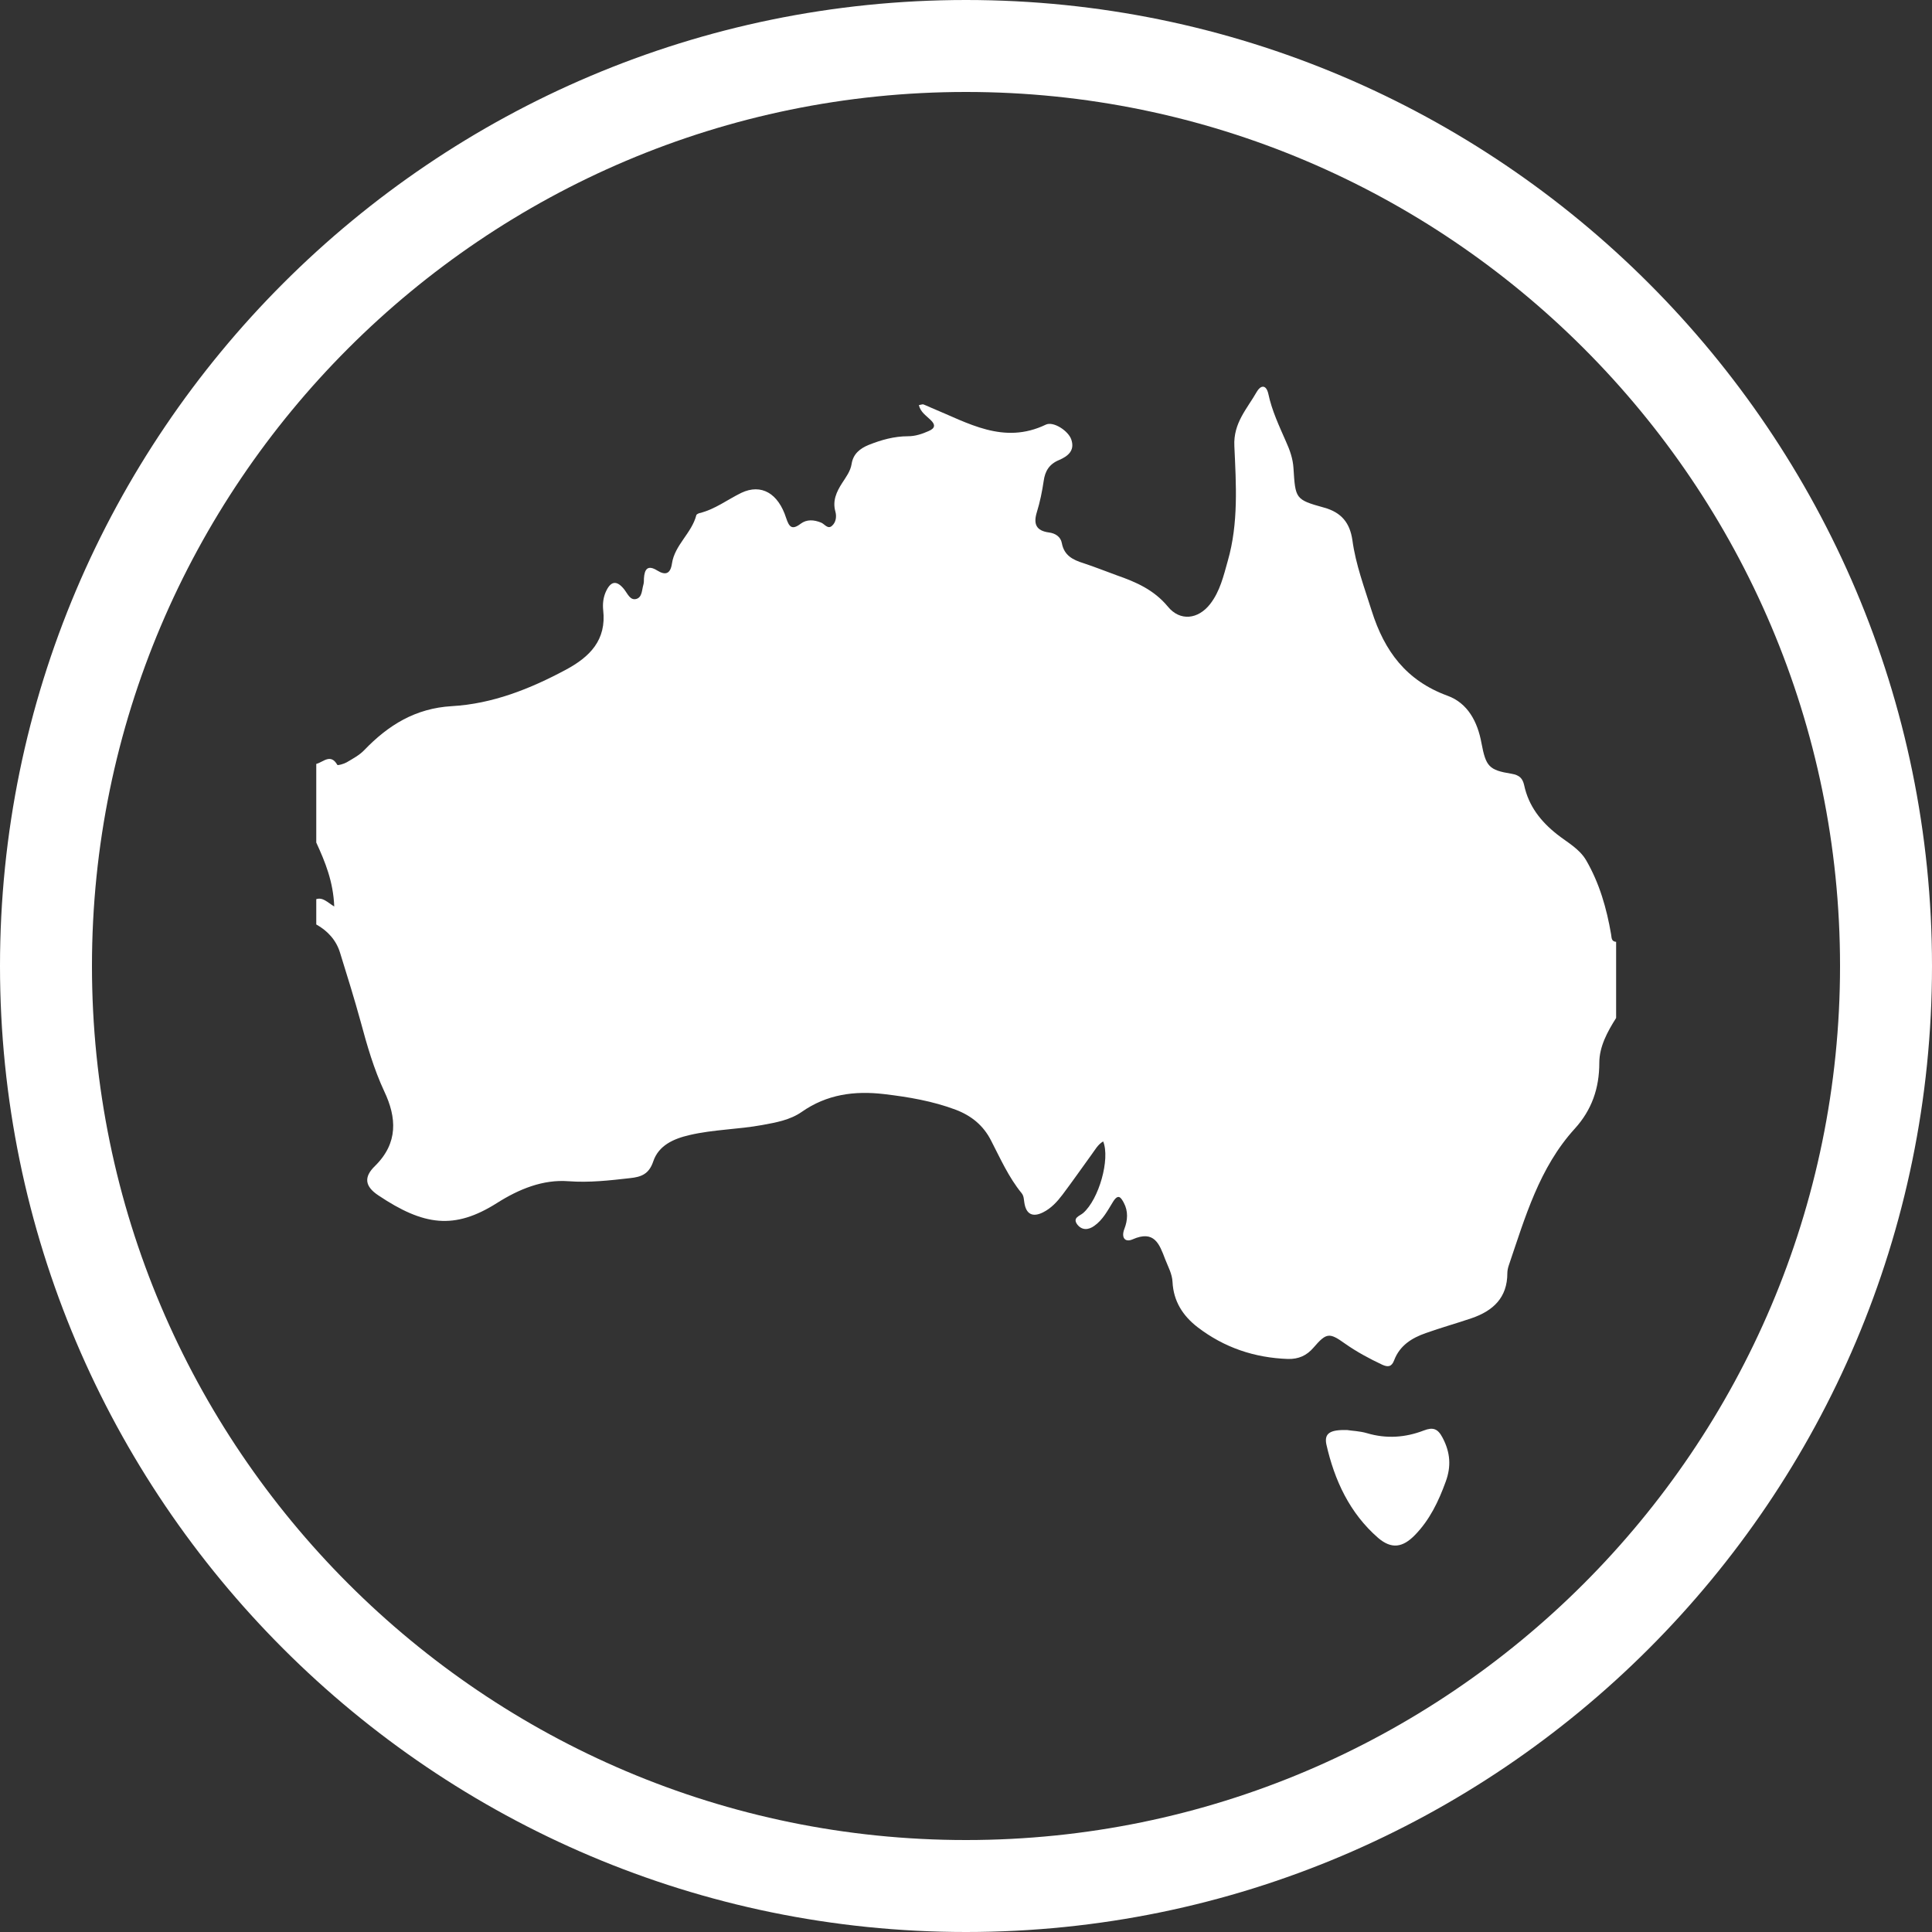 <?xml version="1.0" encoding="utf-8"?>
<!-- Generator: Adobe Illustrator 23.0.1, SVG Export Plug-In . SVG Version: 6.00 Build 0)  -->
<svg version="1.1" id="Layer_1" xmlns="http://www.w3.org/2000/svg" xmlns:xlink="http://www.w3.org/1999/xlink" x="0px" y="0px"
	 viewBox="0 0 100 100" style="enable-background:new 0 0 100 100;" xml:space="preserve">
<rect x="0" y="0" width="100" height="100" fill="#333333" stroke="none"/>
<style type="text/css">
	.st0{fill:#FFFFFF;}
</style>
<path class="st0" d="M50,100C22.43,100,0,77.57,0,50S22.43,0,50,0s50,22.43,50,50S77.57,100,50,100z M50,4.76
	C25.06,4.76,4.76,25.06,4.76,50S25.06,95.24,50,95.24S95.24,74.94,95.24,50S74.94,4.76,50,4.76z"/>
<g>
	<path class="st0" d="M16.37,43.61c0-1.36,0-2.71,0-4.07c0.36-0.09,0.74-0.56,1.09,0.05c0.02,0.04,0.34-0.05,0.48-0.13
		c0.32-0.19,0.66-0.37,0.91-0.63c1.25-1.3,2.65-2.17,4.54-2.28c2.1-0.12,4.04-0.89,5.89-1.88c1.25-0.67,2.12-1.54,1.94-3.1
		c-0.03-0.3,0-0.61,0.12-0.9c0.26-0.61,0.58-0.66,0.98-0.15c0.17,0.22,0.3,0.57,0.62,0.48c0.3-0.09,0.28-0.46,0.36-0.73
		c0.03-0.1,0.03-0.22,0.03-0.33c0.03-0.48,0.19-0.72,0.69-0.41c0.42,0.26,0.68,0.18,0.76-0.36c0.14-0.96,1.02-1.57,1.26-2.5
		c0.01-0.05,0.1-0.09,0.16-0.11c0.8-0.19,1.45-0.7,2.17-1.05c1.03-0.49,1.91,0.02,2.32,1.3c0.15,0.45,0.29,0.65,0.75,0.3
		c0.32-0.24,0.69-0.21,1.06-0.06c0.18,0.07,0.35,0.37,0.57,0.16c0.2-0.18,0.24-0.47,0.17-0.73c-0.16-0.56,0.06-1.03,0.35-1.48
		c0.2-0.31,0.43-0.61,0.49-0.99c0.08-0.52,0.44-0.8,0.88-0.98c0.65-0.26,1.32-0.45,2.04-0.45c0.38,0,0.73-0.12,1.07-0.27
		c0.35-0.15,0.35-0.34,0.09-0.58c-0.22-0.22-0.51-0.39-0.6-0.76c0.11-0.02,0.18-0.05,0.23-0.04c0.14,0.05,0.28,0.12,0.42,0.18
		c1.9,0.78,3.73,1.92,5.92,0.87c0.39-0.19,1.17,0.32,1.32,0.77c0.2,0.58-0.19,0.87-0.63,1.06c-0.51,0.21-0.73,0.57-0.8,1.09
		c-0.08,0.54-0.19,1.08-0.35,1.6c-0.19,0.61-0.05,0.97,0.62,1.06c0.33,0.04,0.61,0.22,0.67,0.55c0.12,0.65,0.58,0.87,1.12,1.04
		c0.58,0.19,1.15,0.42,1.73,0.63c1,0.35,1.92,0.75,2.64,1.62c0.63,0.77,1.57,0.66,2.19-0.14c0.51-0.66,0.69-1.45,0.91-2.23
		c0.56-1.95,0.43-3.96,0.34-5.94c-0.06-1.2,0.66-1.93,1.16-2.81c0.18-0.32,0.48-0.42,0.6,0.11c0.18,0.86,0.56,1.66,0.91,2.46
		c0.2,0.44,0.36,0.89,0.39,1.38c0.1,1.58,0.09,1.63,1.57,2.04c0.92,0.25,1.35,0.8,1.48,1.69c0.17,1.26,0.62,2.45,1,3.66
		c0.66,2.09,1.79,3.61,3.92,4.39c1.05,0.38,1.56,1.35,1.76,2.45c0.23,1.21,0.38,1.4,1.56,1.59c0.41,0.07,0.57,0.24,0.65,0.59
		c0.23,1.08,0.86,1.88,1.71,2.55c0.52,0.41,1.15,0.74,1.5,1.34c0.69,1.19,1.06,2.49,1.29,3.83c0.03,0.16,0,0.37,0.26,0.39
		c0,1.31,0,2.63,0,3.94c-0.45,0.71-0.87,1.48-0.87,2.32c0,1.32-0.39,2.44-1.27,3.41c-1.84,2.02-2.57,4.59-3.42,7.09
		c-0.04,0.12-0.07,0.26-0.07,0.39c0,1.27-0.74,1.95-1.85,2.33c-0.79,0.27-1.59,0.49-2.37,0.77c-0.72,0.25-1.35,0.64-1.64,1.41
		c-0.13,0.34-0.32,0.36-0.61,0.23c-0.68-0.32-1.33-0.67-1.94-1.1c-0.8-0.57-0.95-0.57-1.62,0.21c-0.36,0.42-0.78,0.6-1.32,0.59
		c-1.74-0.06-3.31-0.59-4.69-1.65c-0.76-0.59-1.24-1.34-1.29-2.33c-0.02-0.43-0.23-0.79-0.38-1.18c-0.3-0.79-0.56-1.53-1.69-1.03
		c-0.39,0.17-0.6-0.09-0.42-0.55c0.17-0.44,0.2-0.91-0.03-1.34c-0.15-0.28-0.29-0.5-0.57-0.04c-0.27,0.44-0.52,0.92-0.96,1.23
		c-0.29,0.21-0.63,0.25-0.88-0.07c-0.26-0.35,0.12-0.44,0.3-0.59c0.82-0.71,1.41-2.8,1.04-3.71c-0.28,0.16-0.42,0.44-0.6,0.68
		c-0.5,0.69-0.99,1.39-1.5,2.07c-0.28,0.37-0.59,0.71-1.01,0.92c-0.54,0.27-0.88,0.1-0.97-0.5c-0.03-0.17-0.02-0.34-0.14-0.49
		c-0.67-0.82-1.1-1.79-1.58-2.72c-0.4-0.79-1.02-1.29-1.83-1.6c-1.2-0.45-2.44-0.66-3.71-0.81c-1.53-0.18-2.96,0.01-4.26,0.92
		c-0.6,0.42-1.33,0.55-2.04,0.68c-1.25,0.23-2.53,0.23-3.77,0.52c-0.82,0.19-1.6,0.53-1.88,1.37c-0.22,0.65-0.62,0.8-1.2,0.86
		c-1.06,0.12-2.1,0.24-3.19,0.16c-1.31-0.1-2.55,0.4-3.7,1.13c-2.2,1.39-3.78,1.18-6.14-0.4c-0.69-0.46-0.77-0.94-0.17-1.52
		c1.21-1.19,1.12-2.51,0.48-3.86c-0.54-1.16-0.89-2.37-1.22-3.6c-0.33-1.2-0.7-2.39-1.07-3.58c-0.2-0.65-0.64-1.13-1.23-1.46
		c0-0.44,0-0.88,0-1.31c0.34-0.11,0.57,0.16,0.93,0.38C17.25,45.63,16.83,44.61,16.37,43.61z"/>
	<path class="st0" d="M69.74,74.02c0.23,0.04,0.64,0.05,1.01,0.16c1.01,0.3,1.99,0.23,2.95-0.14c0.47-0.18,0.72-0.1,0.97,0.38
		c0.4,0.76,0.45,1.48,0.16,2.27c-0.37,1.02-0.83,1.98-1.59,2.76c-0.64,0.66-1.22,0.74-1.91,0.15c-1.47-1.28-2.26-2.98-2.68-4.85
		C68.54,74.19,68.84,73.99,69.74,74.02z"/>
</g>
</svg>
